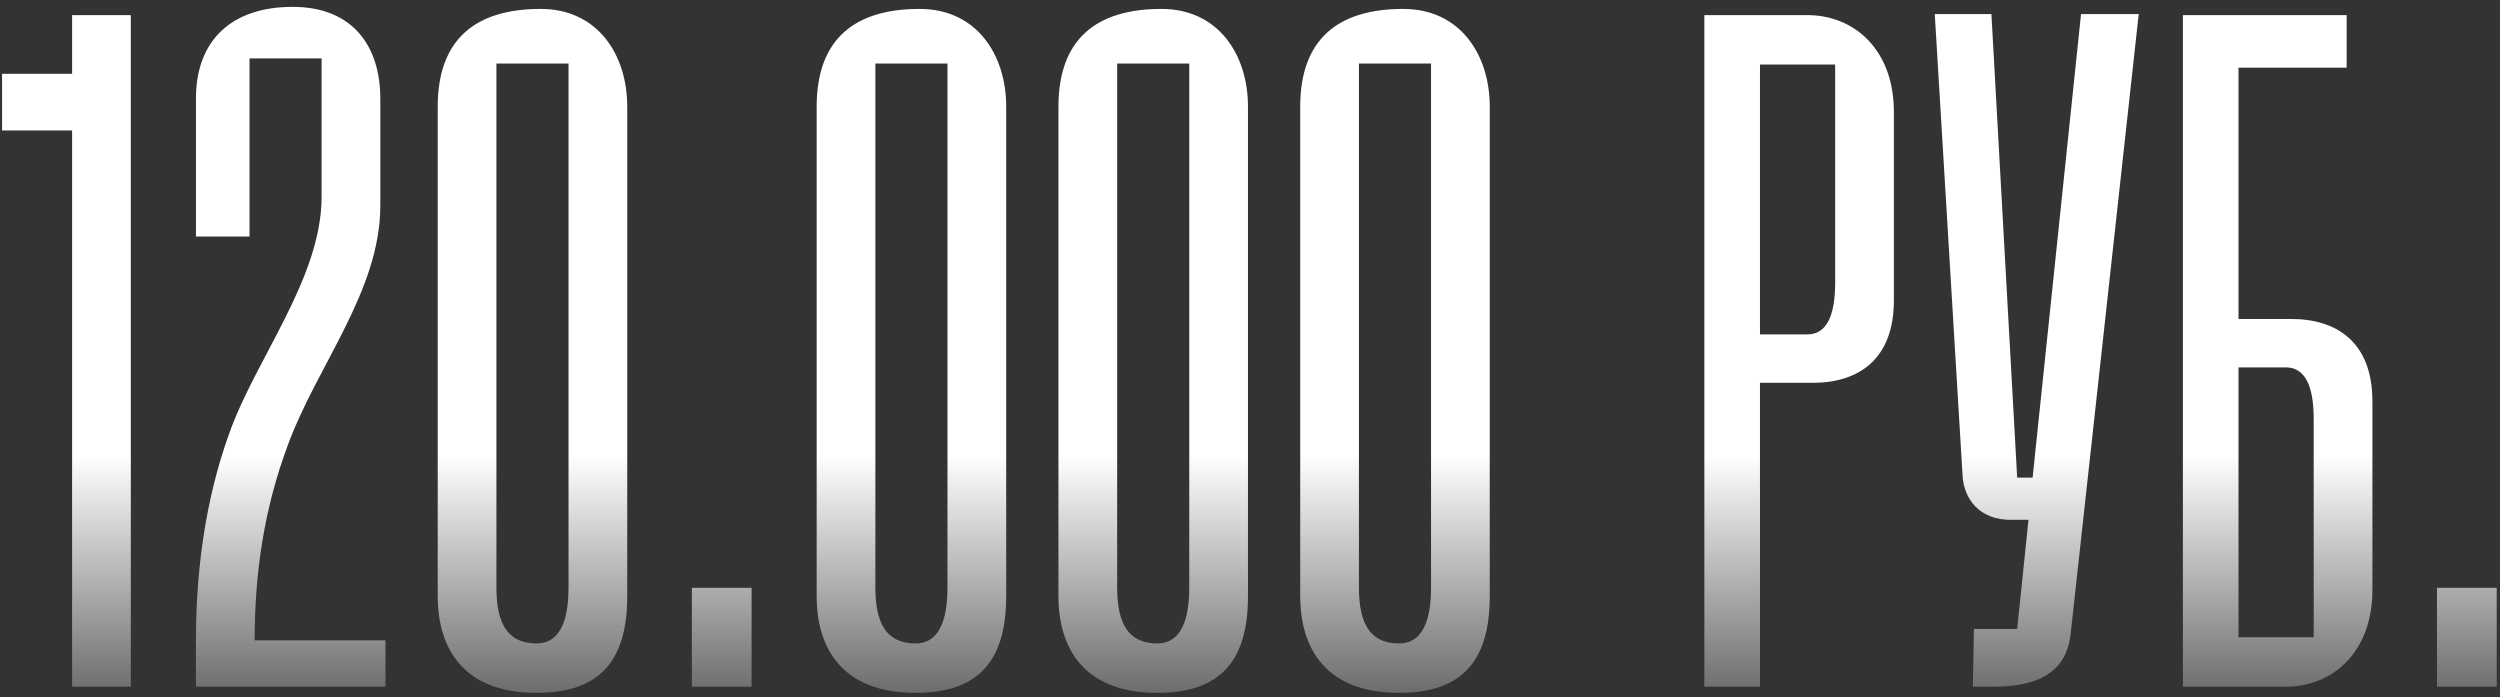 <?xml version="1.0" encoding="UTF-8"?> <svg xmlns="http://www.w3.org/2000/svg" width="233" height="65" viewBox="0 0 233 65" fill="none"><rect x="0" y="0" width="233" height="65" fill="#333333" stroke="none"/><path d="M6.72 64V12.16H0.192V6.88H6.72V1.408H12.192V64H6.72ZM18.262 64V59.68C18.262 53.248 19.126 46.624 21.334 40.48C23.83 33.376 29.974 25.984 29.974 18.304V5.44H23.254V22.048H18.262V9.184C18.262 3.808 21.526 0.64 27.286 0.64C32.854 0.64 35.446 4.288 35.446 9.184V19.168C35.446 27.136 29.494 34.144 26.806 41.536C24.598 47.488 23.734 53.44 23.734 59.68H35.926V64H18.262ZM40.795 55.552V9.952C40.795 3.616 44.347 0.832 50.395 0.832C55.675 0.832 58.459 5.056 58.459 9.952V55.552C58.459 61.408 56.059 64.576 50.011 64.576C43.196 64.576 40.795 60.448 40.795 55.552ZM52.987 5.92H46.267V54.688C46.267 57.376 46.843 59.968 50.011 59.968C52.7 59.968 52.987 56.704 52.987 54.688V5.92ZM70.049 54.784V64H64.481V54.784H70.049ZM76.113 55.552V9.952C76.113 3.616 79.665 0.832 85.713 0.832C90.993 0.832 93.777 5.056 93.777 9.952V55.552C93.777 61.408 91.377 64.576 85.329 64.576C78.513 64.576 76.113 60.448 76.113 55.552ZM88.305 5.92H81.585V54.688C81.585 57.376 82.161 59.968 85.329 59.968C88.017 59.968 88.305 56.704 88.305 54.688V5.92ZM98.647 55.552V9.952C98.647 3.616 102.199 0.832 108.247 0.832C113.527 0.832 116.311 5.056 116.311 9.952V55.552C116.311 61.408 113.911 64.576 107.863 64.576C101.047 64.576 98.647 60.448 98.647 55.552ZM110.839 5.92H104.119V54.688C104.119 57.376 104.695 59.968 107.863 59.968C110.551 59.968 110.839 56.704 110.839 54.688V5.92ZM121.18 55.552V9.952C121.18 3.616 124.732 0.832 130.781 0.832C136.061 0.832 138.845 5.056 138.845 9.952V55.552C138.845 61.408 136.444 64.576 130.397 64.576C123.58 64.576 121.18 60.448 121.18 55.552ZM133.373 5.92H126.652V54.688C126.652 57.376 127.228 59.968 130.397 59.968C133.084 59.968 133.373 56.704 133.373 54.688V5.92ZM164.03 35.68V64H158.846V1.408H168.446C172.766 1.408 176.51 4.576 176.51 10.432V28C176.51 33.472 173.246 35.68 168.926 35.68H164.03ZM164.03 31.168H168.446C170.174 31.168 171.038 29.536 171.038 26.368V6.016H164.03V31.168ZM182.912 44.32L180.32 1.312H185.6L188 44.512H189.44L193.952 1.312H199.328L192.992 59.008C192.704 61.792 191.072 64 185.792 64H183.872L183.968 58.624H188L189.056 48.448H187.616C184.352 48.544 183.008 46.336 182.912 44.32ZM203.445 64V1.408H218.709V6.304H208.629V29.728H213.525C217.845 29.728 221.109 31.936 221.109 37.408V54.976C221.109 60.832 217.365 64 213.045 64H203.445ZM213.045 34.24H208.629V59.392H215.637V39.04C215.637 35.872 214.773 34.24 213.045 34.24ZM232.694 54.784V64H227.126V54.784H232.694Z" fill="url(#paint0_linear_108_40)"></path><defs><linearGradient id="paint0_linear_108_40" x1="128.406" y1="-6.827" x2="128.409" y2="73.269" gradientUnits="userSpaceOnUse"><stop offset="0.615" stop-color="white"></stop><stop offset="1" stop-color="white" stop-opacity="0"></stop></linearGradient></defs></svg> 